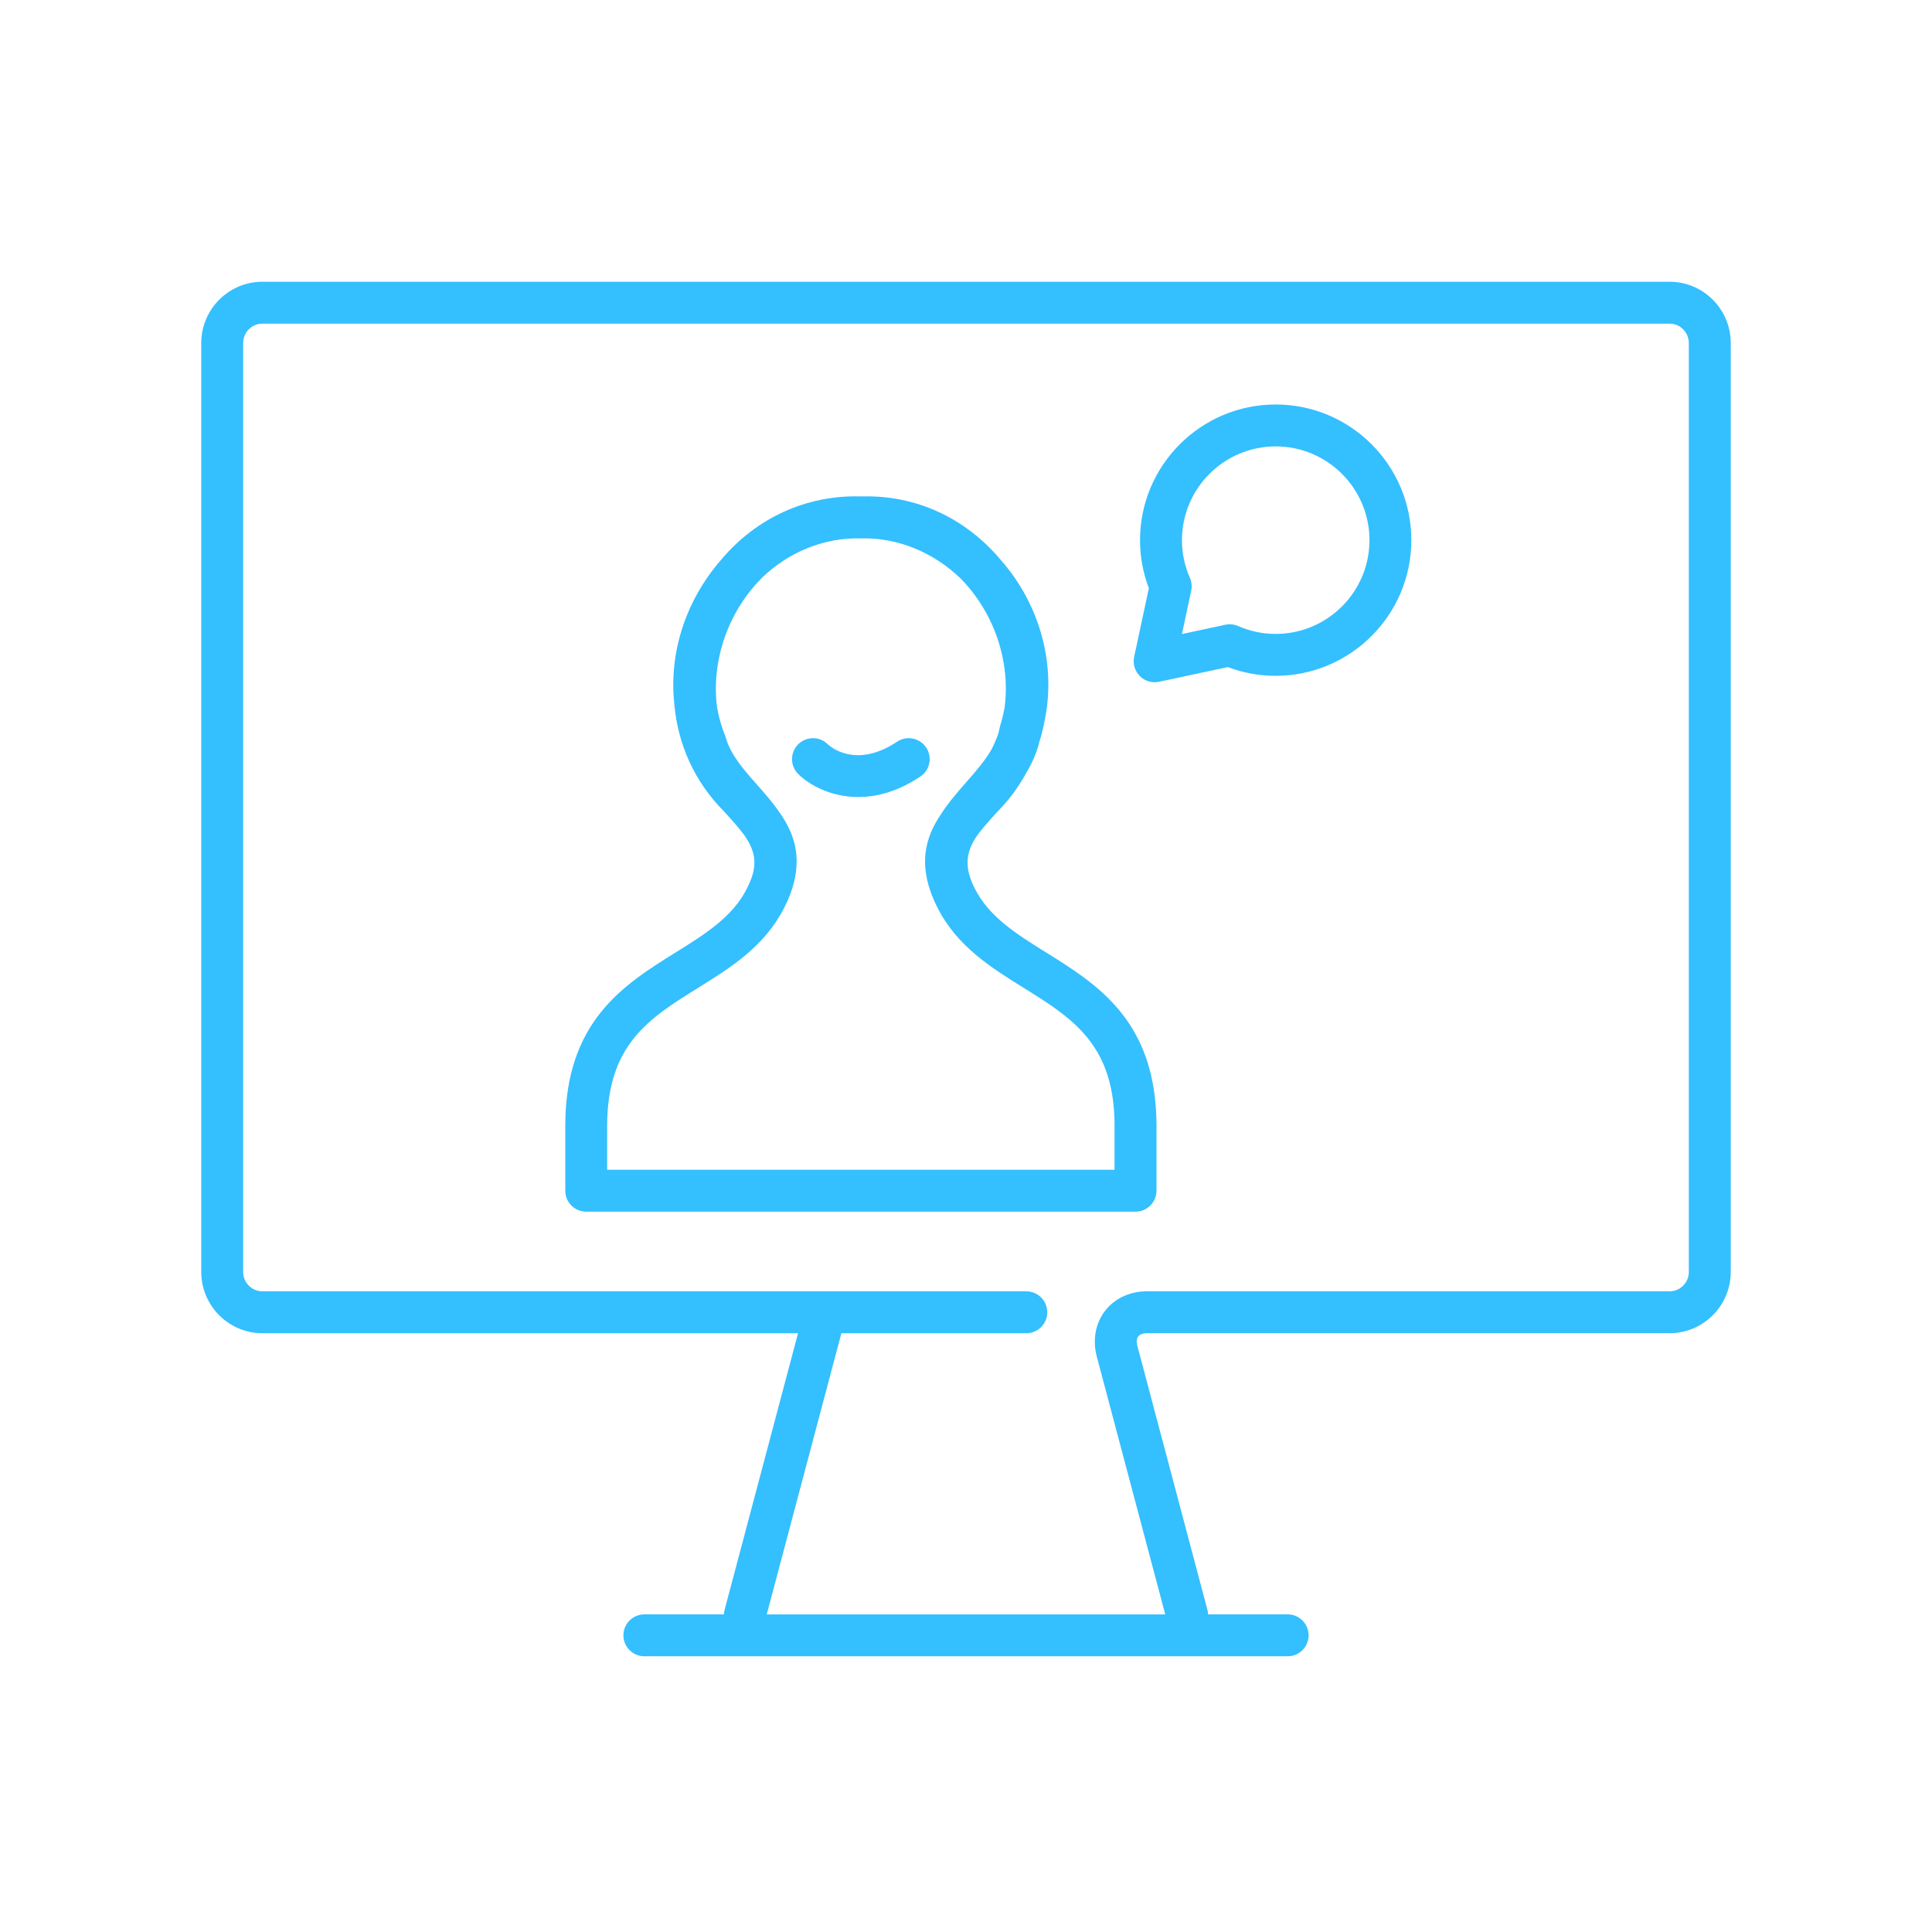 <svg width="96" height="96" viewBox="0 0 96 96" fill="none" xmlns="http://www.w3.org/2000/svg">
<g clip-path="url(#clip0_232_740)">
<path d="M82.961 14H13.038C11.363 14 10 15.367 10 17.048V63.199C10 64.88 11.363 66.247 13.038 66.247H39.654L36.006 79.988C35.986 80.064 35.975 80.141 35.972 80.217H32.018C31.444 80.217 30.977 80.684 30.977 81.259C30.977 81.833 31.444 82.3 32.018 82.3H63.983C64.558 82.3 65.024 81.833 65.024 81.259C65.024 80.684 64.558 80.217 63.983 80.217H60.029C60.026 80.141 60.014 80.065 59.995 79.988L56.515 66.877C56.462 66.679 56.478 66.513 56.559 66.406C56.639 66.303 56.792 66.246 56.991 66.246H82.962C84.637 66.246 86 64.879 86 63.198V17.048C86 15.367 84.637 14 82.961 14ZM83.918 63.199C83.918 63.731 83.489 64.164 82.962 64.164H56.99C56.142 64.164 55.383 64.519 54.907 65.138C54.43 65.759 54.281 66.587 54.5 67.412L57.9 80.219H38.099L41.808 66.248H50.996C51.571 66.248 52.038 65.781 52.038 65.207C52.038 64.632 51.571 64.165 50.996 64.165H41.029C41.014 64.165 40.999 64.165 40.983 64.165H13.038C12.511 64.165 12.082 63.732 12.082 63.2V17.048C12.082 16.516 12.511 16.082 13.038 16.082H82.961C83.487 16.082 83.916 16.516 83.916 17.048V63.199H83.918Z" fill="#34BFFF"/>
<path d="M46.02 37.143C45.701 36.665 45.054 36.535 44.576 36.855C42.547 38.208 41.271 37.115 41.124 36.976C40.717 36.578 40.065 36.582 39.66 36.985C39.253 37.392 39.253 38.05 39.66 38.457C40.183 38.98 41.257 39.603 42.647 39.603C43.562 39.603 44.612 39.334 45.731 38.587C46.21 38.267 46.339 37.622 46.02 37.143Z" fill="#34BFFF"/>
<path d="M57.463 55.749C57.463 55.713 57.462 55.677 57.461 55.642C57.461 55.639 57.461 55.636 57.461 55.631C57.41 53.451 56.832 51.886 55.986 50.684C55.984 50.683 55.985 50.682 55.984 50.681C55.983 50.68 55.982 50.679 55.982 50.678C54.901 49.145 53.384 48.202 51.971 47.322C50.516 46.416 49.142 45.561 48.431 44.139C47.919 43.117 47.99 42.423 48.462 41.651C48.701 41.293 49.04 40.91 49.461 40.445L49.555 40.34C50.132 39.758 50.613 39.106 50.993 38.406C51.276 37.935 51.511 37.421 51.651 36.844C51.746 36.54 51.824 36.23 51.885 35.915C52.45 33.357 51.845 30.604 50.207 28.412C50.028 28.172 49.838 27.942 49.641 27.723C47.916 25.718 45.497 24.603 42.87 24.666C42.841 24.666 42.812 24.666 42.783 24.667C40.072 24.584 37.588 25.738 35.85 27.794C35.599 28.08 35.362 28.384 35.142 28.703C33.83 30.605 33.269 32.839 33.507 34.995C33.68 36.986 34.515 38.847 35.963 40.305L36.09 40.445C36.462 40.856 36.771 41.204 37.003 41.526C37.469 42.209 37.629 42.809 37.343 43.626C37.285 43.786 37.212 43.956 37.12 44.139C36.41 45.56 35.036 46.415 33.581 47.321C31.006 48.924 28.088 50.74 28.088 55.947V58.946C28.088 58.983 28.09 59.02 28.093 59.056C28.09 59.093 28.088 59.129 28.088 59.165C28.088 59.74 28.554 60.207 29.129 60.207H56.423C56.998 60.207 57.465 59.74 57.465 59.165V55.947C57.465 55.915 57.465 55.883 57.465 55.852C57.465 55.819 57.463 55.783 57.463 55.749ZM55.382 58.125H30.169V55.948C30.169 51.897 32.26 50.597 34.681 49.091C36.311 48.076 37.997 47.028 38.969 45.101C38.973 45.093 38.977 45.084 38.981 45.077C39.206 44.636 39.36 44.221 39.455 43.83C39.819 42.369 39.377 41.27 38.708 40.332C38.374 39.846 37.985 39.407 37.621 38.996C36.946 38.233 36.307 37.513 36.064 36.648C36.053 36.611 36.041 36.573 36.026 36.538C35.842 36.086 35.71 35.617 35.63 35.143C35.44 33.694 35.726 32.261 36.231 31.106C36.598 30.267 37.149 29.414 37.884 28.687C39.221 27.416 40.943 26.713 42.753 26.752C42.767 26.752 42.783 26.752 42.797 26.752C44.617 26.709 46.388 27.448 47.737 28.748C48.436 29.462 48.967 30.288 49.322 31.102C49.824 32.25 50.11 33.673 49.923 35.119C49.872 35.429 49.798 35.737 49.703 36.039C49.689 36.083 49.678 36.127 49.671 36.17C49.652 36.273 49.628 36.374 49.599 36.474C49.508 36.728 49.4 36.98 49.273 37.23C48.947 37.801 48.482 38.331 47.999 38.882C47.582 39.358 47.132 39.871 46.764 40.447C45.968 41.612 45.548 43.031 46.569 45.072C47.543 47.019 49.235 48.072 50.871 49.09C52.321 49.992 53.65 50.82 54.485 52.208C54.485 52.209 54.485 52.209 54.486 52.21C54.486 52.211 54.487 52.212 54.487 52.212C55.023 53.103 55.354 54.227 55.38 55.748C55.38 55.756 55.38 55.766 55.38 55.774C55.38 55.784 55.38 55.796 55.38 55.806C55.38 55.827 55.38 55.848 55.38 55.869C55.38 55.895 55.38 55.921 55.38 55.948V58.125H55.382Z" fill="#34BFFF"/>
<path d="M63.388 20.099C59.671 20.099 56.647 23.122 56.647 26.841C56.647 27.662 56.795 28.464 57.086 29.228L56.355 32.641C56.282 32.986 56.388 33.344 56.638 33.594C56.834 33.791 57.101 33.899 57.374 33.899C57.446 33.899 57.52 33.892 57.592 33.877L61.008 33.147C61.769 33.435 62.569 33.581 63.387 33.581C67.104 33.581 70.128 30.557 70.128 26.84C70.129 23.122 67.105 20.099 63.388 20.099ZM63.388 31.499C62.743 31.499 62.115 31.368 61.522 31.108C61.322 31.02 61.097 30.996 60.887 31.043L58.73 31.505L59.19 29.35C59.236 29.136 59.213 28.914 59.125 28.713C58.863 28.117 58.731 27.487 58.731 26.841C58.731 24.272 60.82 22.181 63.389 22.181C65.958 22.181 68.048 24.271 68.048 26.841C68.048 29.411 65.957 31.499 63.388 31.499Z" fill="#34BFFF"/>
</g>
<defs>
<clipPath id="clip0_232_740">
<rect width="96" height="96" fill="white"/>
</clipPath>
</defs>
</svg>
